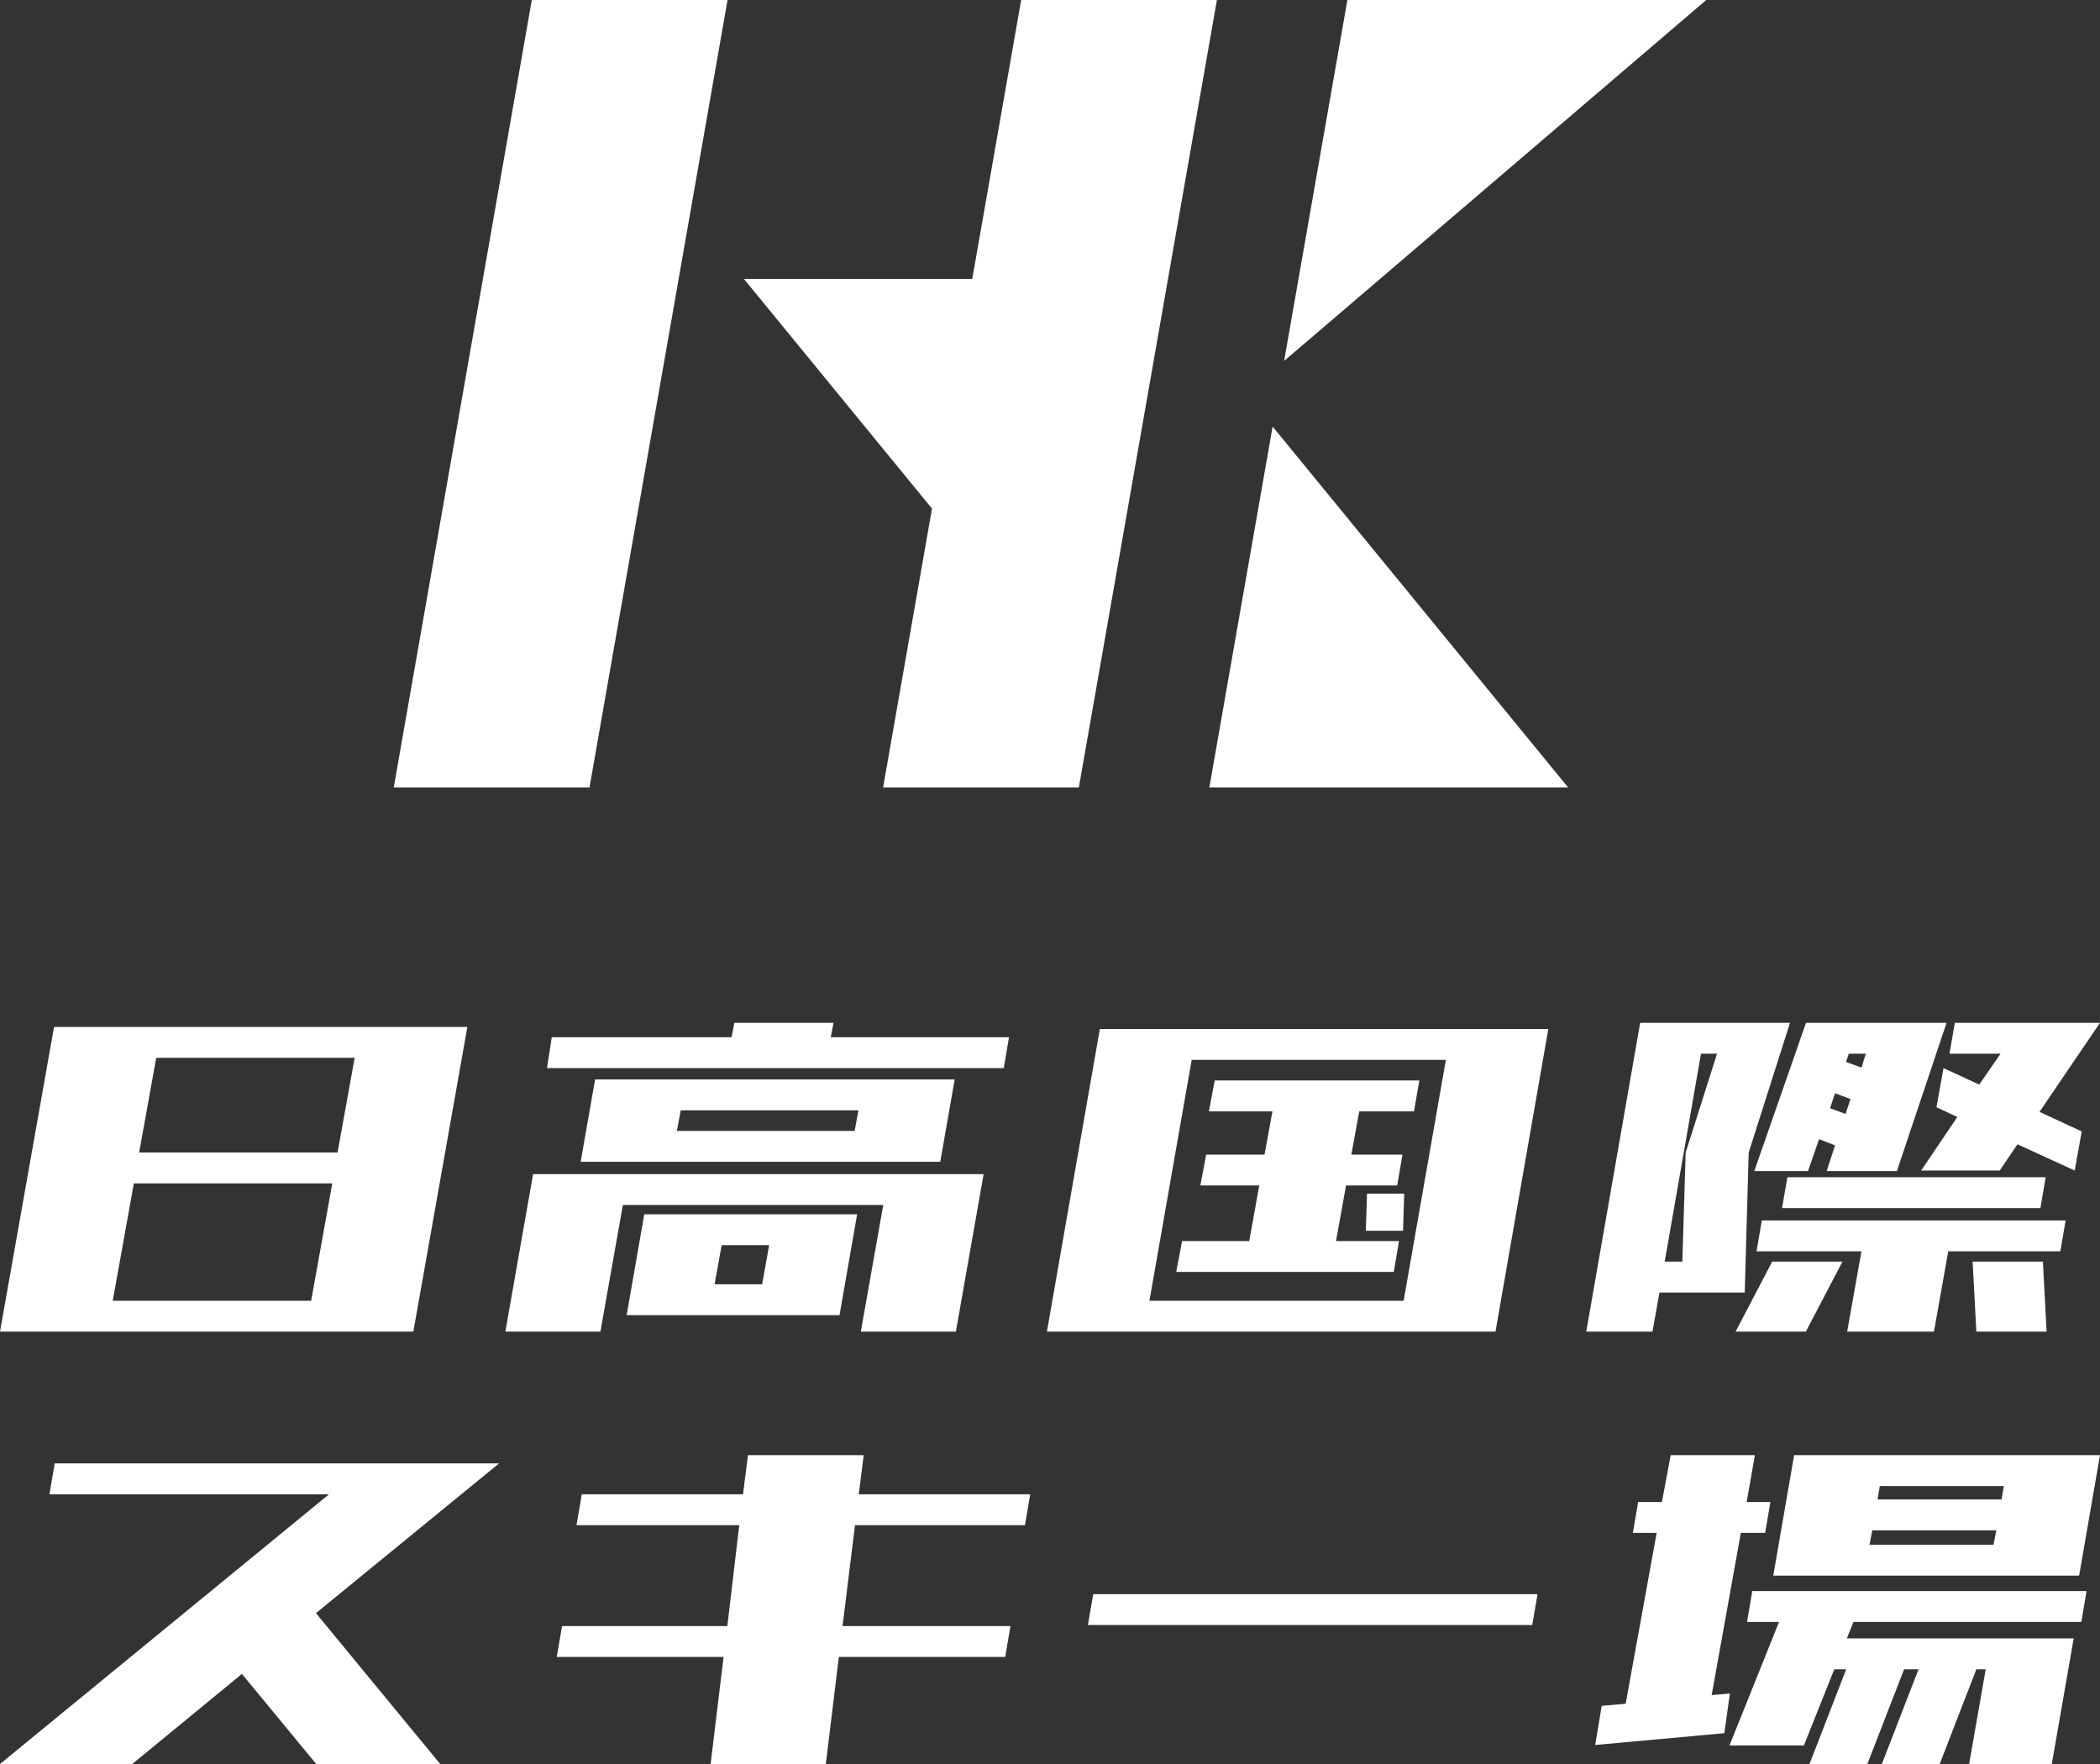 <?xml version="1.0" encoding="UTF-8"?>
<svg id="_レイヤー_2" data-name="レイヤー 2" xmlns="http://www.w3.org/2000/svg" viewBox="0 0 500 420">
  <rect x="0" y="0" width="500" height="420" fill="#333333" stroke="none"/>
  <g id="_レイヤー_1-2" data-name="レイヤー 1">
    <g>
      <path id="logo-2" d="M468.842,420l3.942-22.55h-2.222l-8.728,22.55h-13.778l8.739-22.55h-3.444l-8.739,22.55h-13.778l8.736-22.55h-2.831l-7.244,18.139h-17.714l11.797-29.414h-7.622l1.256-7.353h79.592l-1.256,7.353h-54.25l-1.572,3.922h54.006l-5.208,29.903h-19.681ZM169.194,420l3.089-25.491h-39.722l1.261-7.353h39.353l2.839-24.019h-38.75l1.258-7.353h38.383l1.183-9.314h27.556l-1.183,9.314h40.833l-1.258,7.353h-40.464l-2.964,24.019h39.981l-1.258,7.353h-39.608l-3.097,25.491h-27.431ZM75.286,420l-17.683-21.447-26.111,21.447H0l78.333-64.216H11.767l1.258-7.353h105.797l-43.594,35.652,29.583,35.916h-29.525ZM381.361,406.15l5.703-.492,7.381-40.683h-5.667l1.256-7.353h5.661l2.083-11.15h20.053l-1.964,11.15h5.661l-1.261,7.353h-5.783l-6.944,38.611,4.333-.367-1.314,9.444-30.75,2.808,1.553-9.322ZM259.028,386.911l1.261-7.353h105.789l-1.258,7.353h-105.792ZM487.897,375.145h-65.692l4.969-28.675h72.825l-4.969,28.675h-7.133ZM445.119,367.792h29.525l.667-3.431h-29.522l-.669,3.431ZM447.047,357.012h29.525l.522-3.189h-29.525l-.522,3.189ZM470.556,317.056l-.881-16.667h16.733l.881,16.667h-16.733ZM439.803,317.056l3.394-19.117h-24.975l1.261-7.353h72.333l-1.256,7.353h-26.694l-3.397,19.117h-20.667ZM413.233,317.056l8.717-16.667h16.728l-8.714,16.667h-16.731ZM377.678,317.056l12.839-73.527h35.675l-9.836,30.883-.944,33.333h-20.3l-1.667,9.311h-15.767ZM396.356,300.39h4.2l.794-25.98,7.469-23.528h-3.819l-8.644,49.508ZM354.822,317.056h-105.556l12.6-72.055h106.781l-12.581,72.055h-1.244ZM273.675,309.706h60.522l10.058-57.355h-60.519l-10.061,57.355ZM204.956,317.056l5.344-30.147h-61.997l-5.347,30.147h-22.633l6.603-37.5h107.269l-6.603,37.5h-22.636ZM97.178,317.056H0l12.867-72.549h98.414l-12.869,72.549h-1.233ZM26.842,309.706h47.242l5.028-27.944H31.872l-5.031,27.944ZM33.131,274.412h47.239l4.075-22.55h-47.25l-4.064,22.55ZM196.564,313.134h-47.361l4.194-24.019h50.683l-4.192,24.019h-3.325ZM170.144,305.781h11.317l1.667-9.311h-11.308l-1.675,9.311ZM280.056,302.843l1.389-7.353h15.989l2.389-13.236h-14.025l1.389-7.353h13.889l1.886-10.294h-15.133l1.389-7.353h48.714l-1.264,7.353h-13.036l-1.886,10.294h12.178l-1.258,7.353h-12.181l-2.386,13.236h15l-1.258,7.353h-51.783ZM325.2,293.037l.278-8.822h8.858l-.278,8.822h-8.858ZM424.3,287.645l1.261-7.353h61.508l-1.261,7.353h-61.508ZM434.914,278.821l2.011-6.125-3.808-1.469-2.633,7.594h-12.794l12.311-35.291h33.464l-11.825,35.294-16.725-.003ZM435.731,263.871l3.694,1.347,1.172-3.556-3.694-1.35-1.172,3.558ZM439.525,252.843l3.694,1.347,1.028-3.308h-4.061l-.661,1.961ZM480.358,272.448l-4.236,6.25h-18.703l8.611-12.744-4.964-2.328,1.667-9.314,8.514,3.922,5.072-7.35h-12.153l1.269-7.355h34.564l-14.4,21.203,10.05,4.656-1.667,9.314-13.625-6.253ZM220.556,276.615h-82.303l3.436-19.605h85.619l-3.439,19.605h-3.314ZM161.161,269.265h42.319l.919-4.903h-42.319l-.919,4.903ZM130.239,254.312l1.133-7.353h42.811l.669-3.431h23.611l-.669,3.431h42.45l-1.258,7.353h-108.747Z" style="fill: #fff;"/>
      <path id="emblem" d="M287.936,187.499l15.067-85.935,70.375,85.935h-85.442ZM210.261,187.499l11.642-66.408-44.783-54.683h54.372L243.133,0h46.606l-32.872,187.499h-46.606ZM93.75,187.499L126.619,0h46.606l-32.869,187.499h-46.606ZM320.808,0h85.442l-100.508,85.935L320.808,0Z" style="fill: #fff;"/>
    </g>
  </g>
</svg>